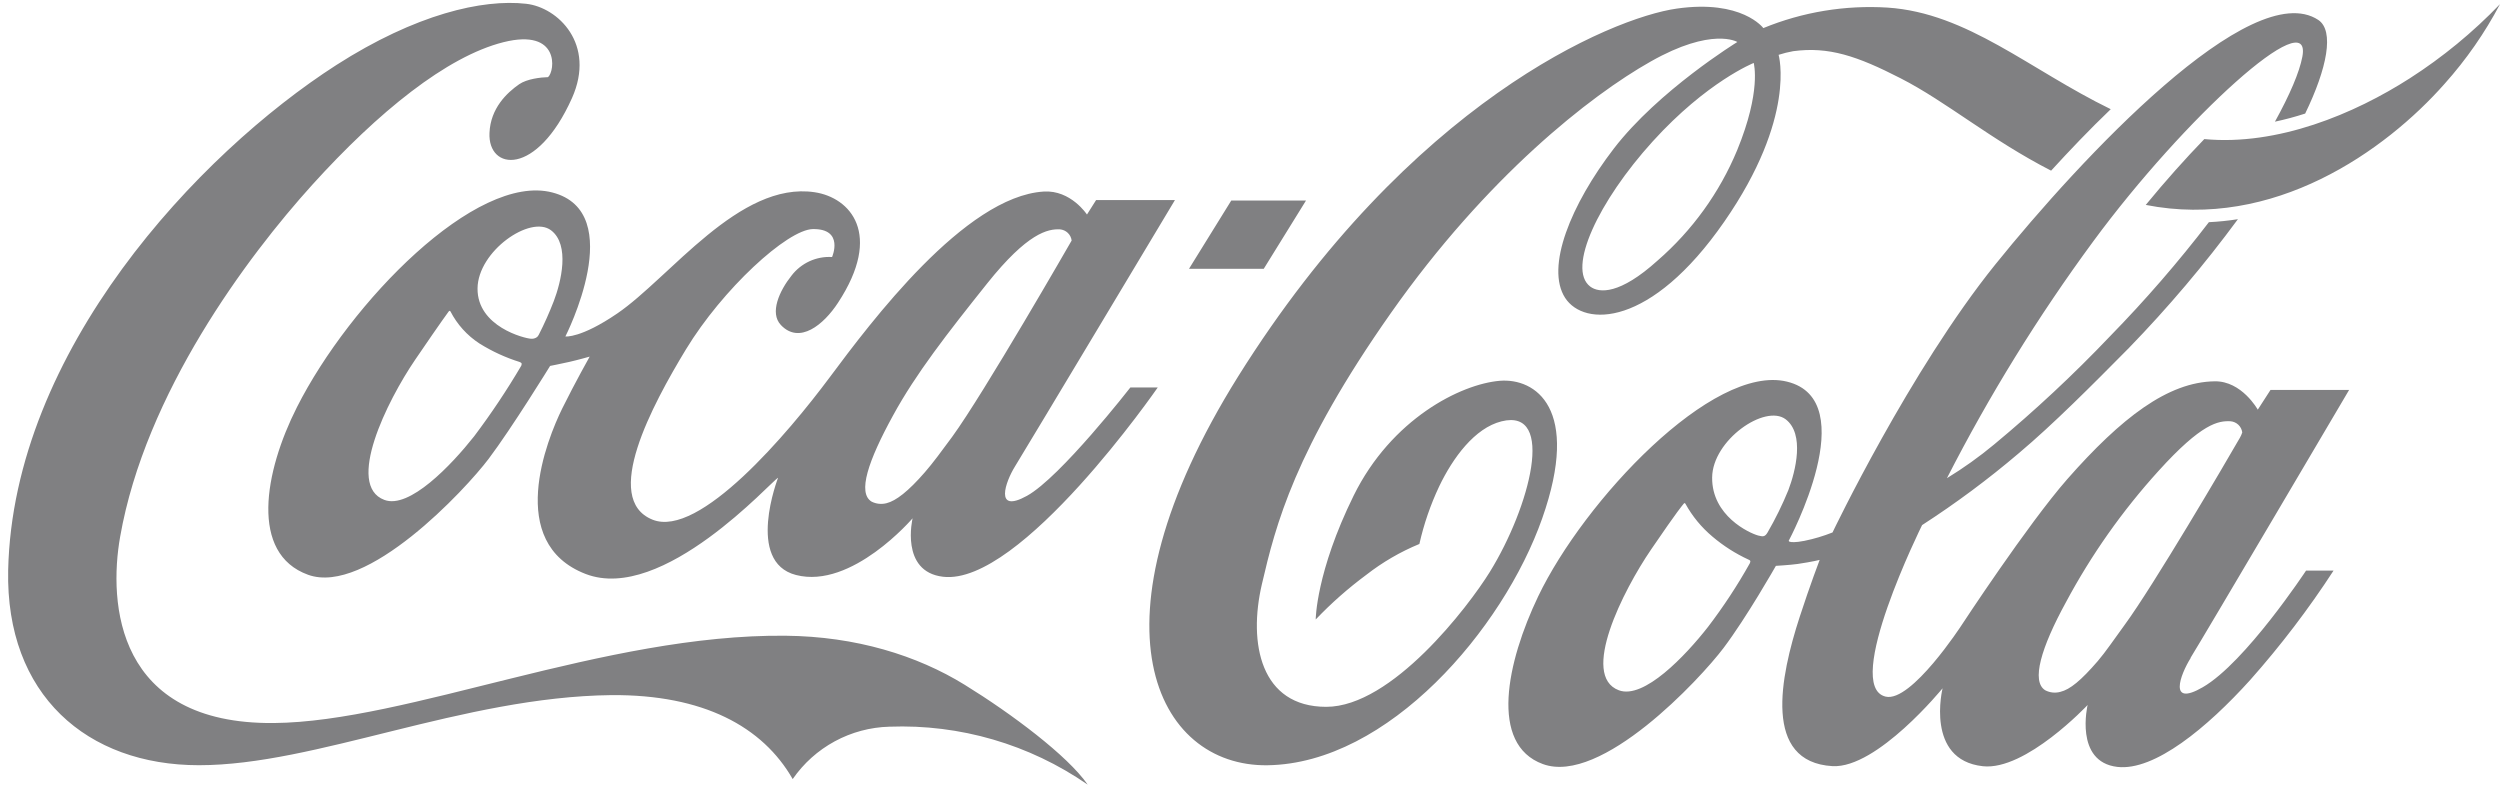 <svg width="127" height="40" viewBox="0 0 127 40" fill="none" xmlns="http://www.w3.org/2000/svg">
<path d="M89.091 3.197C89.091 3.197 86.718 4.142 83.958 7.183C81.198 10.225 79.591 13.646 80.781 14.555C81.238 14.901 82.291 14.967 84.203 13.238C85.968 11.706 87.353 9.786 88.249 7.628C89.484 4.617 89.091 3.234 89.091 3.201M104.195 8.669C101.128 7.097 98.887 5.171 96.555 3.979C94.331 2.837 92.892 2.359 91.094 2.6C90.843 2.645 90.595 2.707 90.353 2.785C90.353 2.785 91.279 5.949 87.593 11.262C83.859 16.65 80.472 16.613 79.509 15.133C78.501 13.571 79.803 10.388 81.978 7.554C84.257 4.59 88.257 2.133 88.257 2.133C88.257 2.133 86.981 1.353 83.849 3.129C80.793 4.854 75.533 8.97 70.651 15.911C65.77 22.853 64.802 26.673 64.103 29.68C63.403 32.686 64.039 35.907 67.373 35.907C70.707 35.907 74.588 30.822 75.683 29.054C77.718 25.761 79.046 20.711 76.276 21.404C74.911 21.746 73.806 23.256 73.109 24.711C72.668 25.646 72.331 26.626 72.104 27.634C71.136 28.033 70.227 28.562 69.402 29.206C68.484 29.886 67.626 30.643 66.838 31.47C66.838 31.47 66.85 29.066 68.766 25.177C70.682 21.287 74.199 19.511 76.191 19.344C77.986 19.2 80.322 20.723 78.342 26.341C76.362 31.96 70.522 38.79 64.387 38.875C58.725 38.953 55.021 31.727 62.901 19.118C71.623 5.187 81.853 0.913 85.175 0.437C88.496 -0.038 89.577 1.427 89.577 1.427C91.576 0.607 93.736 0.251 95.893 0.386C99.949 0.659 103.086 3.53 107.226 5.547C106.15 6.576 105.123 7.657 104.197 8.669M122.419 3.979C119.607 5.782 115.718 7.416 111.98 7.066C111.034 8.044 110.021 9.175 109.006 10.41C115.487 11.692 121.165 7.677 124.184 4.259C125.285 3.03 126.23 1.67 127 0.211C125.625 1.642 124.087 2.907 122.416 3.979M113.787 22.238C113.836 22.152 113.876 22.062 113.907 21.968C113.887 21.82 113.818 21.682 113.71 21.579C113.601 21.476 113.461 21.413 113.312 21.4C112.694 21.371 111.853 21.489 109.644 23.933C107.812 25.953 106.236 28.189 104.95 30.593C103.686 32.902 103.174 34.623 103.9 35.067C104.137 35.19 104.41 35.218 104.666 35.146C105.158 35.028 105.716 34.567 106.564 33.586C106.961 33.125 107.401 32.472 107.928 31.75C109.389 29.762 113.061 23.503 113.787 22.238ZM90.849 24.897C91.217 23.933 91.686 22.042 90.711 21.299C89.663 20.511 86.992 22.361 86.977 24.259C86.959 26.201 88.859 27.08 89.313 27.204C89.573 27.274 89.663 27.263 89.789 27.055C90.192 26.361 90.546 25.64 90.849 24.897ZM88.828 28.43C88.166 28.125 87.548 27.731 86.992 27.259C86.434 26.791 85.968 26.224 85.617 25.586C85.58 25.524 85.543 25.572 85.502 25.627C85.461 25.683 85.296 25.833 83.872 27.92C82.448 30.007 80.26 34.331 82.24 35.067C83.508 35.539 85.617 33.318 86.767 31.847C87.551 30.82 88.262 29.738 88.893 28.611C88.953 28.486 88.893 28.457 88.83 28.43M111.287 33.425C110.75 34.285 110.136 35.936 111.904 34.909C114.067 33.66 117.148 28.986 117.148 28.986H118.545C117.274 30.941 115.858 32.798 114.31 34.543C112.118 36.971 109.445 39.177 107.562 38.959C105.362 38.702 106.051 35.814 106.051 35.814C106.051 35.814 102.904 39.165 100.727 38.924C97.786 38.599 98.683 34.965 98.683 34.965C98.683 34.965 95.358 39.045 93.092 38.92C89.54 38.714 90.433 34.392 91.421 31.349C91.95 29.721 92.439 28.443 92.439 28.443C92.439 28.443 92.088 28.535 91.33 28.648C90.935 28.704 90.215 28.745 90.215 28.745C90.215 28.745 88.735 31.355 87.552 32.923C86.368 34.491 81.338 39.898 78.379 38.815C75.642 37.815 76.547 33.625 78.14 30.295C80.466 25.44 87.006 18.465 90.779 19.387C94.689 20.336 90.867 27.471 90.867 27.471C90.867 27.471 90.867 27.498 90.908 27.517C90.986 27.545 91.19 27.568 91.662 27.475C92.15 27.376 92.629 27.233 93.092 27.049C93.092 27.049 97.023 18.817 101.365 13.431C105.707 8.046 114.37 -1.23 117.769 1.013C118.593 1.565 118.222 3.464 117.103 5.769C116.598 5.933 116.086 6.071 115.567 6.181C116.317 4.821 116.812 3.674 116.961 2.874C117.473 0.091 110.976 5.961 106.333 12.267C103.536 16.068 101.052 20.09 98.904 24.292C99.742 23.78 100.543 23.209 101.299 22.581C103.37 20.864 105.338 19.027 107.193 17.078C108.98 15.249 110.655 13.316 112.211 11.287C112.705 11.263 113.198 11.212 113.686 11.135C111.99 13.437 110.141 15.622 108.15 17.675C106.298 19.548 104.294 21.563 102.552 23.026C100.997 24.348 99.357 25.567 97.642 26.675C97.642 26.675 93.582 34.864 95.79 35.388C97.088 35.701 99.653 31.752 99.653 31.752C99.653 31.752 102.999 26.646 105.016 24.343C107.768 21.215 110.136 19.404 112.503 19.371C113.882 19.346 114.695 20.811 114.695 20.811L115.343 19.807H119.336C119.336 19.807 111.879 32.46 111.283 33.413M122.416 3.979C119.605 5.782 115.716 7.416 111.978 7.066C111.032 8.044 110.019 9.175 109.004 10.41C115.485 11.692 121.163 7.677 124.182 4.259C125.284 3.03 126.23 1.67 127 0.211C125.625 1.642 124.087 2.907 122.416 3.979ZM66.346 10.186H62.549L60.402 13.654H64.199L66.346 10.186ZM48.367 22.195C49.983 19.98 54.44 12.219 54.44 12.219C54.421 12.071 54.352 11.934 54.244 11.83C54.136 11.727 53.996 11.664 53.847 11.651C53.23 11.623 52.201 11.83 50.157 14.388C48.114 16.947 46.527 18.982 45.37 21.1C44.103 23.411 43.549 25.041 44.278 25.483C44.514 25.602 44.786 25.629 45.041 25.561C45.515 25.442 46.134 24.967 46.984 23.989C47.383 23.532 47.836 22.917 48.367 22.195ZM27.993 11.699C26.943 10.906 24.274 12.761 24.259 14.654C24.243 16.599 26.661 17.194 26.974 17.208C27.066 17.216 27.158 17.196 27.239 17.152C27.295 17.12 27.34 17.071 27.367 17.012C27.651 16.454 27.907 15.881 28.133 15.296C28.501 14.333 28.968 12.441 27.993 11.699ZM26.41 18.393C25.686 18.167 24.995 17.849 24.352 17.447C23.729 17.041 23.223 16.48 22.883 15.819C22.846 15.757 22.804 15.804 22.767 15.86C22.73 15.915 22.516 16.183 21.088 18.278C19.66 20.373 17.544 24.658 19.526 25.395C20.79 25.874 22.924 23.635 24.082 22.17C24.95 21.018 25.751 19.819 26.482 18.576C26.529 18.451 26.482 18.422 26.412 18.399M57.422 19.684H58.813C58.813 19.684 51.843 29.768 47.906 29.299C45.708 29.041 46.36 26.329 46.36 26.329C46.36 26.329 43.273 29.943 40.438 29.21C37.865 28.55 39.526 24.271 39.526 24.271C39.233 24.388 33.667 30.663 29.754 29.159C25.661 27.578 27.787 22.324 28.565 20.744C29.225 19.412 29.956 18.116 29.956 18.116C29.956 18.116 29.328 18.293 28.927 18.383C28.526 18.474 27.945 18.589 27.945 18.589C27.945 18.589 26.009 21.735 24.825 23.306C23.642 24.876 18.612 30.272 15.649 29.198C12.685 28.124 13.42 23.977 15.085 20.684C17.785 15.343 24.192 8.78 28.05 9.776C31.948 10.77 28.721 17.093 28.721 17.093C28.721 17.093 29.497 17.194 31.355 15.926C34.031 14.1 37.562 9.19 41.386 9.766C43.189 10.038 44.868 11.88 42.572 15.378C41.839 16.502 40.61 17.506 39.67 16.512C39.083 15.895 39.596 14.769 40.211 13.999C40.451 13.686 40.764 13.436 41.122 13.271C41.481 13.107 41.875 13.033 42.269 13.057C42.269 13.057 42.901 11.616 41.294 11.637C39.993 11.662 36.7 14.693 34.842 17.755C33.138 20.567 30.555 25.356 33.148 26.399C35.525 27.358 40.048 21.989 42.144 19.175C44.239 16.362 49.013 9.986 53.018 9.731C54.397 9.641 55.218 10.898 55.218 10.898L55.681 10.165H59.686C59.686 10.165 52.144 22.752 51.555 23.705C51.092 24.45 50.477 26.125 52.172 25.187C53.868 24.248 57.422 19.684 57.422 19.684ZM55.243 39.852C52.294 37.811 48.763 36.781 45.179 36.916C44.209 36.942 43.259 37.197 42.406 37.659C41.553 38.121 40.821 38.778 40.269 39.577C38.742 36.911 35.723 35.275 31.055 35.312C23.512 35.399 16.032 38.877 10.104 38.873C4.424 38.873 0.281 35.302 0.415 28.961C0.664 17.834 10.067 7.813 17.085 3.304C21.131 0.713 24.515 -0.057 26.727 0.192C28.34 0.371 30.281 2.236 29.057 4.983C27.258 8.998 24.774 8.669 24.866 6.749C24.918 5.5 25.749 4.714 26.375 4.279C26.772 4.006 27.474 3.928 27.84 3.919C28.196 3.619 28.458 1.421 25.577 2.143C22.695 2.866 19.197 5.706 15.875 9.375C12.553 13.044 7.382 19.98 6.104 27.263C5.507 30.641 5.898 36.8 13.905 36.73C20.697 36.675 30.707 32.203 39.907 32.295C43.477 32.33 46.585 33.293 49.007 34.788C51.386 36.253 54.239 38.393 55.251 39.854" fill="#808082"/>
</svg>
